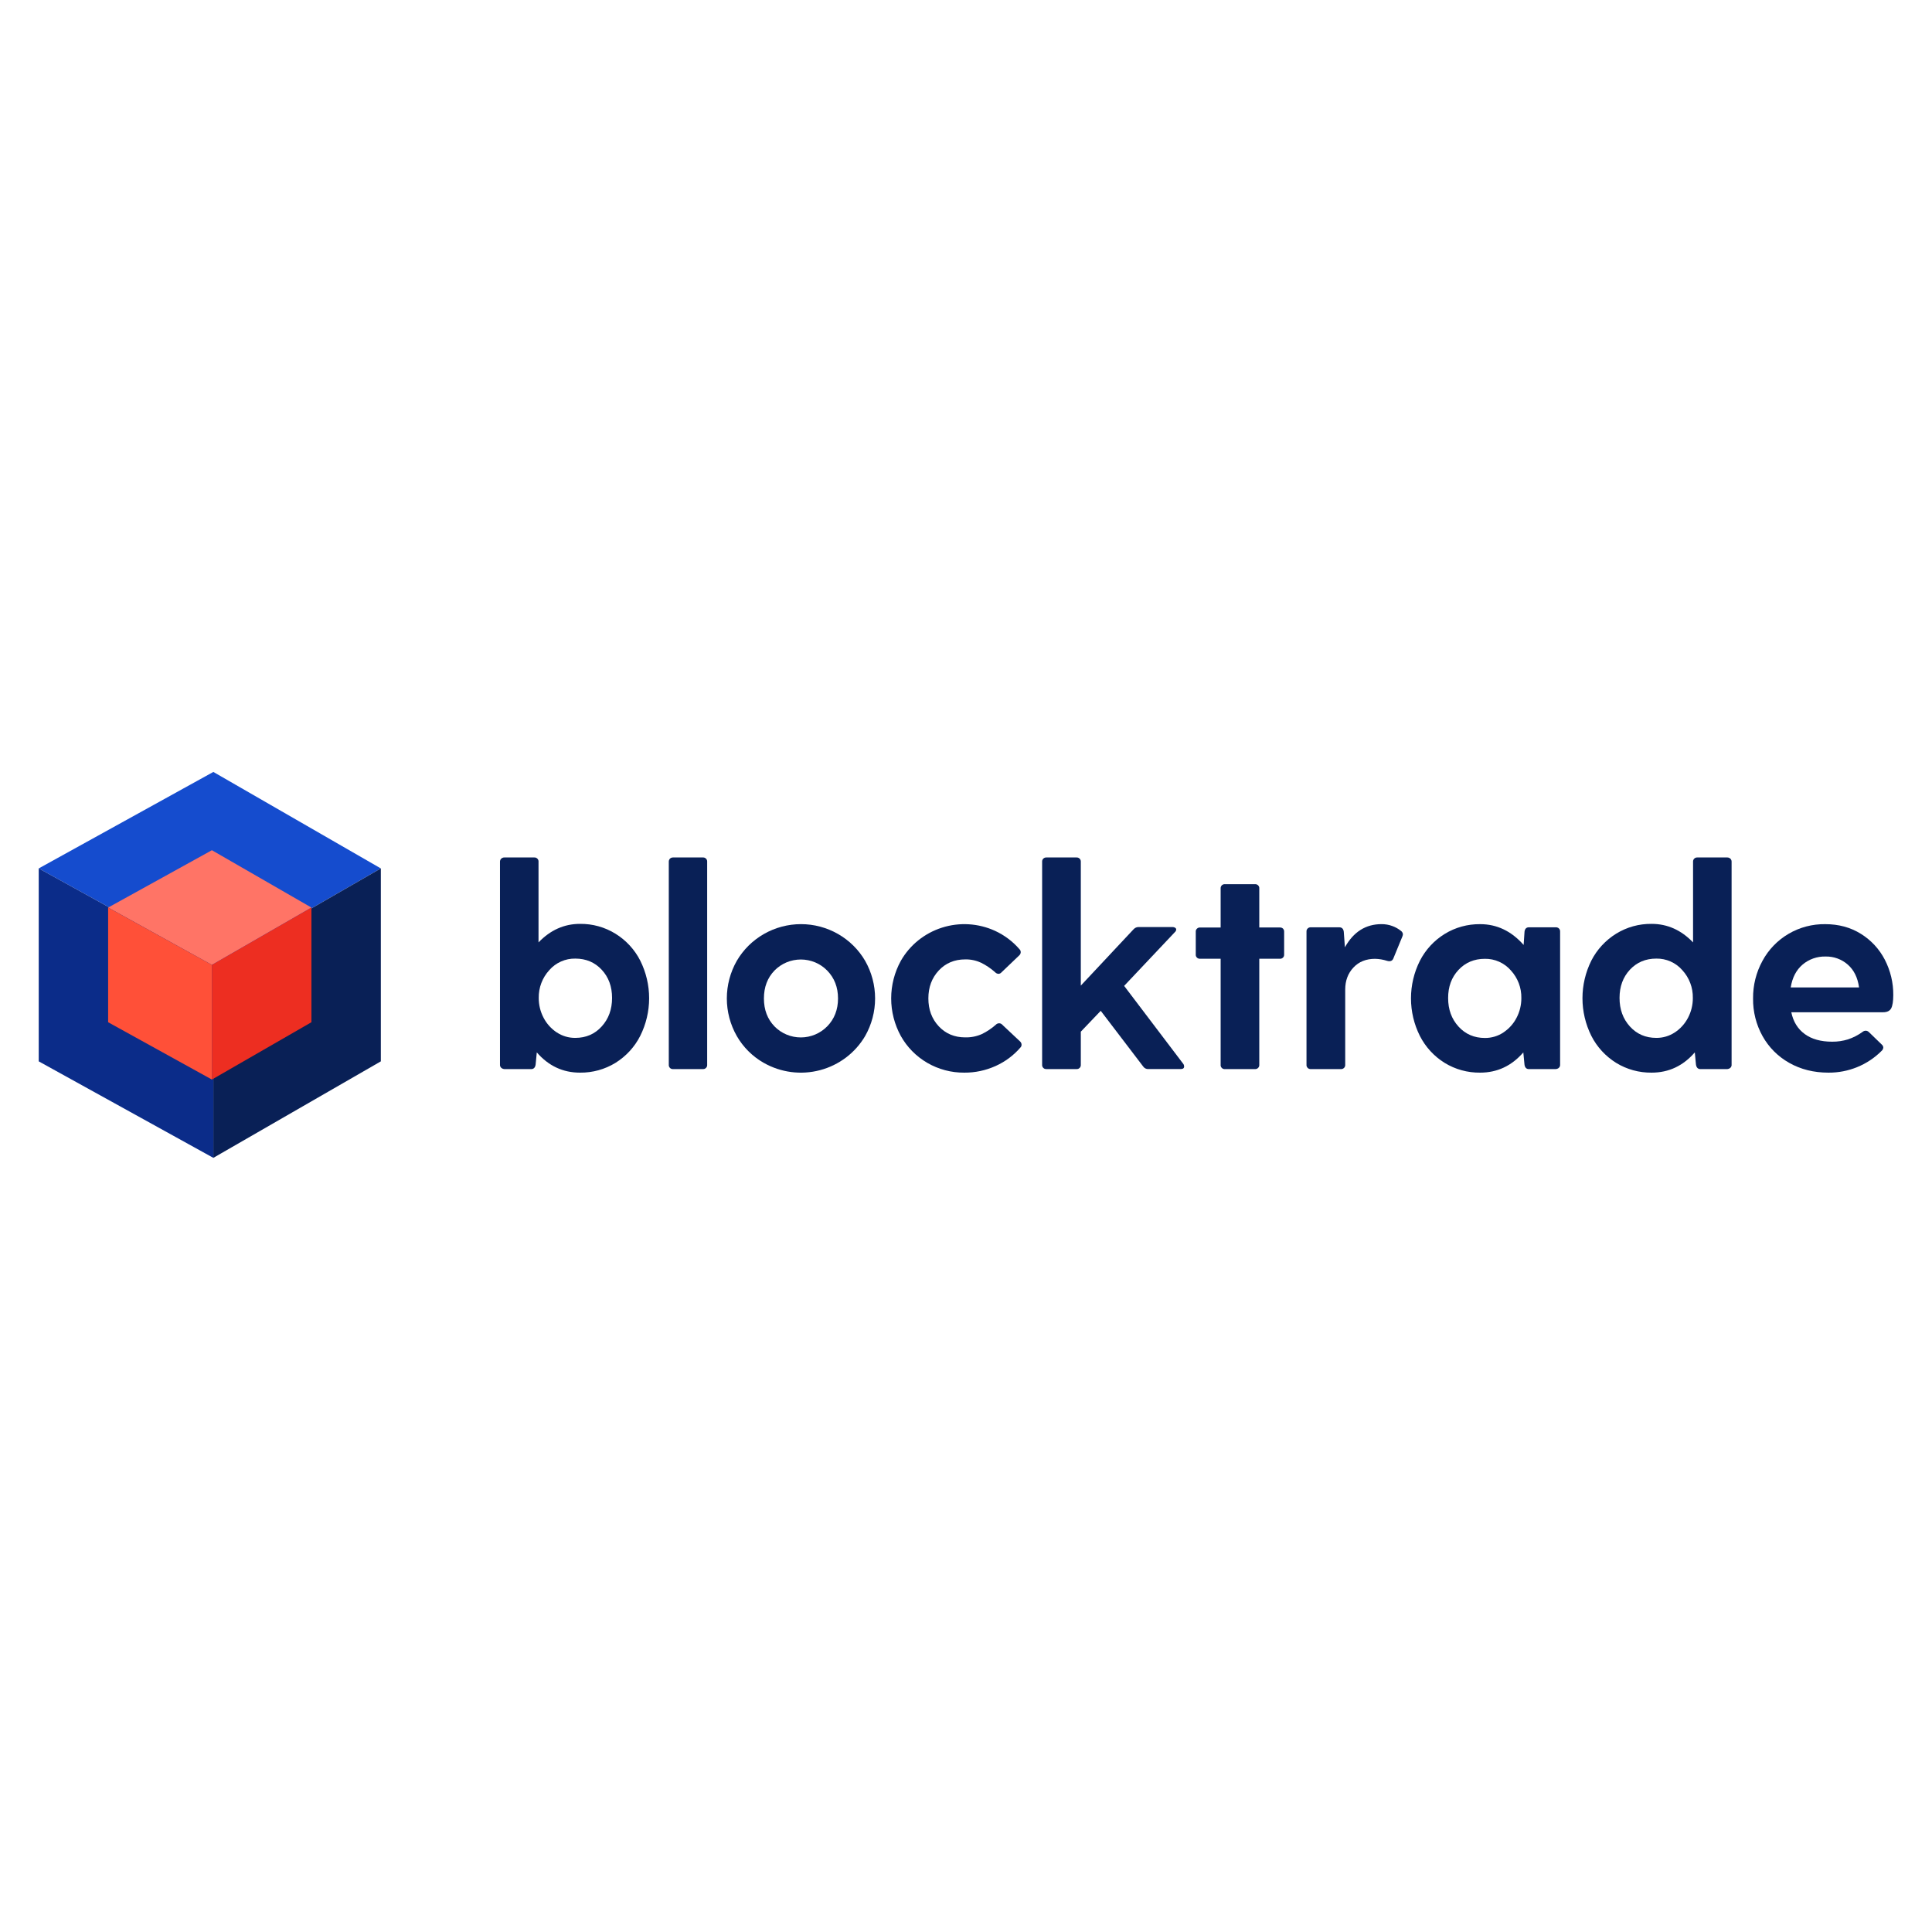 <svg xmlns="http://www.w3.org/2000/svg" xmlns:xlink="http://www.w3.org/1999/xlink" width="500" zoomAndPan="magnify" viewBox="0 0 375 375" height="500" preserveAspectRatio="xMidYMid meet" version="1.0"><defs><clipPath id="3d416b599a"><path d="M 7.5 149.832 L 74 149.832 L 74 188 L 7.5 188 Z M 7.5 149.832 " clip-rule="nonzero"/></clipPath><clipPath id="79e33b42bb"><path d="M 41 168 L 74 168 L 74 224.832 L 41 224.832 Z M 41 168 " clip-rule="nonzero"/></clipPath><clipPath id="0e1e719e3a"><path d="M 7.5 168 L 42 168 L 42 224.832 L 7.5 224.832 Z M 7.5 168 " clip-rule="nonzero"/></clipPath><clipPath id="304fff376c"><path d="M 340 179 L 367.5 179 L 367.5 209 L 340 209 Z M 340 179 " clip-rule="nonzero"/></clipPath></defs><g clip-path="url(#3d416b599a)"><path fill="#154cce" d="M 73.918 168.559 L 41.41 187.281 L 7.516 168.559 L 41.41 149.832 Z M 73.918 168.559 " fill-opacity="1" fill-rule="nonzero"/></g><g clip-path="url(#79e33b42bb)"><path fill="#092056" d="M 73.922 168.559 L 73.922 206.008 L 41.41 224.738 L 41.41 187.285 Z M 73.922 168.559 " fill-opacity="1" fill-rule="nonzero"/></g><g clip-path="url(#0e1e719e3a)"><path fill="#0b2c89" d="M 7.516 168.559 L 7.516 206.008 L 41.41 224.738 L 41.41 187.285 Z M 7.516 168.559 " fill-opacity="1" fill-rule="nonzero"/></g><path fill="#ff7466" d="M 60.449 176.156 L 41.129 187.285 L 20.988 176.156 L 41.129 165.027 Z M 60.449 176.156 " fill-opacity="1" fill-rule="nonzero"/><path fill="#ed2e21" d="M 60.449 176.156 L 60.449 198.414 L 41.129 209.539 L 41.129 187.281 Z M 60.449 176.156 " fill-opacity="1" fill-rule="nonzero"/><path fill="#ff5038" d="M 20.988 176.156 L 20.988 198.414 L 41.129 209.539 L 41.129 187.281 Z M 20.988 176.156 " fill-opacity="1" fill-rule="nonzero"/><path fill="#092056" d="M 130.039 166.66 C 130.125 166.582 130.223 166.52 130.328 166.484 C 130.434 166.445 130.547 166.426 130.66 166.434 L 136.414 166.434 C 136.527 166.426 136.641 166.441 136.75 166.477 C 136.855 166.516 136.953 166.578 137.035 166.66 C 137.117 166.742 137.18 166.84 137.219 166.949 C 137.258 167.055 137.27 167.168 137.262 167.281 L 137.262 206.656 C 137.27 206.77 137.258 206.887 137.219 206.992 C 137.18 207.102 137.117 207.199 137.035 207.281 C 136.953 207.363 136.855 207.422 136.75 207.465 C 136.645 207.5 136.527 207.516 136.414 207.508 L 130.66 207.508 C 130.547 207.516 130.43 207.504 130.324 207.465 C 130.215 207.43 130.117 207.367 130.039 207.285 C 129.957 207.203 129.895 207.105 129.855 206.996 C 129.816 206.891 129.801 206.773 129.812 206.66 L 129.812 167.277 C 129.805 167.164 129.824 167.055 129.863 166.949 C 129.902 166.844 129.965 166.746 130.039 166.664 Z M 130.039 166.66 " fill-opacity="1" fill-rule="nonzero"/><path fill="#092056" d="M 148.242 206.301 C 146.059 205.055 144.246 203.254 143.004 201.082 C 141.742 198.859 141.078 196.348 141.078 193.797 C 141.078 191.246 141.742 188.734 143.004 186.508 C 144.266 184.34 146.082 182.543 148.27 181.289 C 150.457 180.039 152.938 179.375 155.469 179.375 C 157.996 179.375 160.477 180.035 162.668 181.289 C 164.855 182.543 166.672 184.34 167.93 186.508 C 169.195 188.734 169.855 191.246 169.855 193.797 C 169.855 196.348 169.191 198.859 167.93 201.082 C 166.016 204.352 162.867 206.738 159.176 207.715 C 155.488 208.695 151.555 208.184 148.242 206.297 L 148.254 206.297 L 148.246 206.301 Z M 160.566 199.211 C 161.961 197.773 162.66 195.965 162.66 193.801 C 162.66 191.637 161.965 189.832 160.566 188.391 C 159.902 187.711 159.113 187.172 158.234 186.801 C 157.355 186.434 156.414 186.242 155.461 186.238 C 154.508 186.238 153.562 186.422 152.684 186.785 C 151.805 187.152 151.008 187.688 150.344 188.363 C 148.965 189.781 148.277 191.594 148.277 193.801 C 148.277 196.008 148.965 197.816 150.344 199.238 C 151.008 199.914 151.809 200.453 152.684 200.816 C 153.562 201.184 154.508 201.367 155.461 201.363 C 156.414 201.363 157.355 201.168 158.234 200.797 C 159.113 200.426 159.902 199.887 160.566 199.207 Z M 160.566 199.211 " fill-opacity="1" fill-rule="nonzero"/><path fill="#092056" d="M 190.566 200.719 C 191.555 200.238 192.469 199.625 193.289 198.898 C 193.371 198.812 193.469 198.742 193.574 198.695 C 193.684 198.648 193.797 198.621 193.914 198.621 C 194.035 198.613 194.152 198.641 194.262 198.688 C 194.375 198.734 194.469 198.809 194.539 198.898 L 198 202.148 C 198.086 202.23 198.16 202.324 198.207 202.43 C 198.254 202.535 198.281 202.648 198.285 202.77 C 198.289 202.871 198.27 202.977 198.23 203.07 C 198.191 203.168 198.137 203.258 198.059 203.328 C 196.738 204.859 195.09 206.082 193.238 206.914 C 191.332 207.773 189.262 208.215 187.164 208.199 C 184.652 208.219 182.184 207.566 180.016 206.316 C 177.848 205.062 176.062 203.258 174.848 201.082 C 173.621 198.844 172.977 196.336 172.977 193.793 C 172.977 191.246 173.617 188.738 174.848 186.5 C 176.594 183.434 179.445 181.133 182.836 180.055 C 186.223 178.973 189.895 179.195 193.129 180.672 C 194.957 181.516 196.586 182.734 197.891 184.254 C 197.965 184.328 198.027 184.414 198.066 184.512 C 198.105 184.609 198.121 184.715 198.121 184.816 C 198.121 184.93 198.094 185.047 198.043 185.156 C 197.996 185.262 197.93 185.355 197.84 185.434 L 194.379 188.742 C 194.309 188.824 194.223 188.891 194.125 188.941 C 194.027 188.984 193.918 189.016 193.812 189.023 C 193.684 189.016 193.555 188.98 193.438 188.926 C 193.32 188.867 193.215 188.785 193.129 188.688 C 192.312 187.965 191.406 187.352 190.434 186.867 C 189.469 186.422 188.41 186.195 187.344 186.219 C 185.262 186.219 183.551 186.938 182.207 188.375 C 180.871 189.816 180.195 191.617 180.195 193.789 C 180.195 195.957 180.867 197.762 182.207 199.199 C 183.551 200.637 185.266 201.355 187.344 201.355 C 188.453 201.383 189.559 201.164 190.57 200.715 L 190.566 200.715 Z M 190.566 200.719 " fill-opacity="1" fill-rule="nonzero"/><path fill="#092056" d="M 229.84 207 C 229.84 207.34 229.613 207.504 229.156 207.504 L 222.906 207.504 C 222.703 207.516 222.508 207.477 222.324 207.387 C 222.148 207.301 221.996 207.164 221.887 207 L 213.652 196.199 L 209.785 200.246 L 209.785 206.656 C 209.793 206.77 209.781 206.887 209.742 206.992 C 209.703 207.102 209.645 207.199 209.555 207.281 C 209.477 207.363 209.375 207.422 209.27 207.465 C 209.16 207.5 209.035 207.512 208.93 207.508 L 203.133 207.508 C 203.055 207.508 202.902 207.504 202.793 207.465 C 202.684 207.426 202.59 207.363 202.504 207.281 C 202.422 207.199 202.363 207.102 202.32 206.992 C 202.281 206.887 202.266 206.77 202.277 206.656 L 202.277 167.277 C 202.266 167.164 202.281 167.051 202.32 166.945 C 202.363 166.836 202.422 166.742 202.504 166.66 C 202.586 166.582 202.684 166.52 202.793 166.477 C 202.898 166.441 203.016 166.426 203.129 166.434 L 208.926 166.434 C 209.043 166.426 209.156 166.441 209.266 166.477 C 209.371 166.516 209.469 166.578 209.555 166.66 C 209.633 166.742 209.699 166.84 209.738 166.945 C 209.777 167.051 209.793 167.164 209.785 167.277 L 209.785 191.305 L 220.012 180.387 C 220.137 180.242 220.293 180.129 220.469 180.047 C 220.645 179.969 220.832 179.934 221.027 179.938 L 227.562 179.938 C 227.754 179.93 227.941 179.98 228.102 180.078 C 228.164 180.117 228.219 180.176 228.254 180.238 C 228.289 180.297 228.301 180.371 228.301 180.445 C 228.277 180.641 228.176 180.824 228.02 180.949 L 218.195 191.359 L 229.672 206.496 C 229.785 206.641 229.84 206.82 229.84 207 L 229.84 206.996 Z M 229.84 207 " fill-opacity="1" fill-rule="nonzero"/><path fill="#092056" d="M 249.039 180.254 C 249.113 180.34 249.172 180.438 249.211 180.543 C 249.246 180.648 249.258 180.762 249.25 180.875 L 249.25 185.246 C 249.258 185.359 249.246 185.477 249.211 185.582 C 249.172 185.691 249.109 185.785 249.027 185.871 C 248.945 185.949 248.848 186.012 248.738 186.051 C 248.633 186.09 248.516 186.105 248.402 186.094 L 244.426 186.094 L 244.426 206.664 C 244.434 206.777 244.422 206.891 244.379 207 C 244.344 207.105 244.277 207.203 244.195 207.285 C 244.113 207.367 244.016 207.426 243.906 207.465 C 243.801 207.504 243.707 207.512 243.57 207.512 L 237.727 207.512 C 237.637 207.512 237.551 207.508 237.438 207.469 C 237.328 207.434 237.23 207.371 237.152 207.285 C 237.07 207.207 237.004 207.109 236.965 207 C 236.93 206.895 236.91 206.777 236.926 206.664 L 236.926 186.09 L 232.949 186.09 C 232.836 186.102 232.719 186.086 232.609 186.047 C 232.5 186.012 232.402 185.949 232.32 185.867 C 232.238 185.785 232.176 185.688 232.137 185.582 C 232.098 185.473 232.082 185.359 232.098 185.246 L 232.098 180.879 C 232.086 180.766 232.098 180.648 232.137 180.543 C 232.18 180.438 232.238 180.34 232.324 180.258 C 232.406 180.176 232.504 180.117 232.609 180.074 C 232.723 180.035 232.832 180.02 232.953 180.031 L 236.926 180.031 L 236.926 172.465 C 236.918 172.348 236.93 172.234 236.969 172.129 C 237.012 172.02 237.07 171.926 237.152 171.84 C 237.234 171.762 237.332 171.699 237.441 171.66 C 237.551 171.621 237.664 171.605 237.781 171.617 L 243.57 171.617 C 243.684 171.605 243.797 171.621 243.91 171.66 C 244.016 171.695 244.113 171.758 244.199 171.84 C 244.277 171.922 244.344 172.02 244.383 172.125 C 244.422 172.23 244.438 172.344 244.426 172.457 L 244.426 180.023 L 248.402 180.023 C 248.52 180.016 248.637 180.031 248.746 180.07 C 248.855 180.109 248.957 180.168 249.039 180.25 L 249.031 180.254 Z M 249.039 180.254 " fill-opacity="1" fill-rule="nonzero"/><path fill="#092056" d="M 272.309 181.336 C 272.293 181.488 272.254 181.641 272.195 181.785 L 270.488 185.938 C 270.297 186.5 269.883 186.688 269.234 186.5 C 268.484 186.258 267.695 186.125 266.902 186.105 C 265.156 186.105 263.758 186.668 262.699 187.797 C 261.641 188.922 261.109 190.344 261.105 192.062 L 261.105 206.66 C 261.117 206.77 261.098 206.887 261.059 206.996 C 261.023 207.102 260.961 207.199 260.879 207.281 C 260.793 207.363 260.695 207.422 260.59 207.465 C 260.477 207.504 260.348 207.516 260.246 207.512 L 254.453 207.512 C 254.371 207.516 254.219 207.504 254.109 207.465 C 253.996 207.426 253.898 207.363 253.82 207.281 C 253.738 207.199 253.672 207.102 253.633 206.996 C 253.594 206.887 253.582 206.773 253.59 206.66 L 253.59 180.836 C 253.582 180.723 253.598 180.609 253.633 180.504 C 253.672 180.395 253.734 180.301 253.82 180.215 C 253.898 180.137 254 180.074 254.109 180.035 C 254.219 179.996 254.332 179.98 254.449 179.992 L 259.969 179.992 C 260.457 179.992 260.746 180.273 260.824 180.836 L 261.047 183.867 C 262.715 180.875 265.086 179.375 268.152 179.375 C 268.871 179.371 269.582 179.492 270.254 179.742 C 270.852 179.957 271.41 180.273 271.906 180.668 C 272.02 180.742 272.109 180.844 272.18 180.957 C 272.25 181.074 272.293 181.203 272.305 181.336 Z M 272.309 181.336 " fill-opacity="1" fill-rule="nonzero"/><path fill="#092056" d="M 302.59 180.215 C 302.672 180.293 302.73 180.391 302.77 180.5 C 302.805 180.605 302.824 180.719 302.816 180.828 L 302.816 206.625 C 302.828 206.738 302.812 206.855 302.773 206.961 C 302.738 207.07 302.672 207.164 302.59 207.246 C 302.512 207.328 302.414 207.391 302.305 207.43 C 302.195 207.469 302.043 207.512 301.957 207.512 L 296.754 207.512 C 296.258 207.512 295.973 207.191 295.902 206.629 L 295.676 204.273 C 293.402 206.891 290.605 208.199 287.289 208.199 C 284.855 208.227 282.469 207.57 280.406 206.305 C 278.352 205.031 276.691 203.219 275.598 201.074 C 274.461 198.809 273.871 196.312 273.871 193.781 C 273.871 191.25 274.461 188.758 275.598 186.492 C 276.691 184.348 278.359 182.543 280.418 181.273 C 282.48 180.004 284.867 179.352 287.301 179.379 C 290.547 179.379 293.363 180.723 295.738 183.414 L 295.91 180.832 C 295.984 180.27 296.27 179.988 296.762 179.988 L 301.977 179.988 C 302.086 179.98 302.199 180 302.305 180.039 C 302.41 180.074 302.508 180.133 302.586 180.211 L 302.59 180.211 Z M 291.801 200.402 C 292.883 199.691 293.762 198.715 294.355 197.57 C 294.98 196.383 295.301 195.062 295.293 193.727 C 295.332 191.742 294.605 189.816 293.25 188.348 C 292.629 187.633 291.852 187.059 290.98 186.672 C 290.113 186.281 289.168 186.09 288.211 186.105 C 286.137 186.105 284.426 186.828 283.086 188.266 C 281.742 189.703 281.074 191.527 281.082 193.73 C 281.082 195.938 281.75 197.777 283.094 199.254 C 284.434 200.73 286.145 201.469 288.223 201.469 C 289.5 201.48 290.75 201.109 291.812 200.402 Z M 291.801 200.402 " fill-opacity="1" fill-rule="nonzero"/><path fill="#092056" d="M 335.879 166.676 C 335.957 166.754 336.012 166.855 336.055 166.961 C 336.09 167.066 336.109 167.18 336.102 167.289 L 336.102 206.625 C 336.113 206.738 336.102 206.855 336.059 206.961 C 336.023 207.066 335.957 207.164 335.879 207.246 C 335.793 207.328 335.695 207.391 335.59 207.43 C 335.48 207.469 335.328 207.512 335.238 207.512 L 330.039 207.512 C 329.547 207.512 329.266 207.188 329.184 206.625 L 328.961 204.266 C 326.688 206.891 323.895 208.199 320.574 208.199 C 318.148 208.227 315.754 207.57 313.691 206.301 C 311.637 205.023 309.969 203.215 308.879 201.062 C 307.746 198.789 307.156 196.293 307.156 193.758 C 307.156 191.223 307.746 188.723 308.879 186.449 C 309.973 184.305 311.641 182.5 313.695 181.227 C 315.762 179.953 318.148 179.293 320.578 179.324 C 323.641 179.324 326.316 180.523 328.621 182.918 L 328.621 167.281 C 328.613 167.164 328.629 167.055 328.668 166.945 C 328.707 166.84 328.766 166.742 328.848 166.66 C 328.93 166.578 329.031 166.52 329.137 166.477 C 329.242 166.438 329.359 166.426 329.473 166.434 L 335.25 166.434 C 335.363 166.43 335.477 166.449 335.582 166.492 C 335.691 166.531 335.789 166.594 335.871 166.676 Z M 325.086 200.391 C 326.168 199.672 327.047 198.695 327.645 197.547 C 328.266 196.359 328.59 195.035 328.578 193.699 C 328.617 191.711 327.887 189.777 326.539 188.309 C 325.918 187.59 325.137 187.016 324.266 186.629 C 323.395 186.238 322.445 186.047 321.488 186.062 C 319.41 186.062 317.699 186.785 316.359 188.223 C 315.02 189.668 314.352 191.492 314.352 193.699 C 314.352 195.91 315.02 197.758 316.359 199.234 C 317.703 200.715 319.41 201.453 321.488 201.453 C 322.766 201.465 324.023 201.094 325.082 200.387 Z M 325.086 200.391 " fill-opacity="1" fill-rule="nonzero"/><g clip-path="url(#304fff376c)"><path fill="#092056" d="M 367.074 195.719 C 366.809 196.223 366.281 196.477 365.488 196.477 L 347.691 196.477 C 348.066 198.301 348.938 199.715 350.297 200.707 C 351.656 201.699 353.438 202.195 355.625 202.191 C 356.66 202.203 357.695 202.047 358.684 201.746 C 359.699 201.41 360.652 200.922 361.52 200.289 C 361.691 200.145 361.91 200.062 362.141 200.062 C 362.258 200.062 362.375 200.09 362.484 200.141 C 362.59 200.188 362.688 200.258 362.766 200.344 L 365.262 202.758 C 365.344 202.824 365.41 202.914 365.461 203.008 C 365.508 203.105 365.539 203.207 365.547 203.312 C 365.539 203.441 365.504 203.57 365.445 203.684 C 365.387 203.801 365.305 203.902 365.207 203.984 C 363.863 205.332 362.254 206.402 360.48 207.125 C 358.707 207.848 356.809 208.215 354.895 208.199 C 352.055 208.199 349.52 207.566 347.297 206.305 C 345.117 205.086 343.324 203.289 342.113 201.117 C 340.867 198.879 340.234 196.355 340.27 193.805 C 340.242 191.262 340.863 188.754 342.086 186.516 C 343.258 184.332 345.016 182.512 347.168 181.25 C 349.32 179.988 351.777 179.344 354.281 179.379 C 356.887 179.379 359.191 180.004 361.191 181.254 C 363.176 182.48 364.777 184.215 365.84 186.273 C 366.941 188.406 367.508 190.77 367.484 193.164 C 367.477 194.359 367.344 195.207 367.078 195.715 L 367.074 195.723 Z M 349.875 187.23 C 348.648 188.277 347.883 189.754 347.578 191.656 L 360.84 191.656 C 360.578 189.75 359.848 188.277 358.656 187.23 C 357.465 186.184 355.918 185.621 354.324 185.66 C 352.695 185.621 351.109 186.18 349.875 187.23 Z M 349.875 187.23 " fill-opacity="1" fill-rule="nonzero"/></g><path fill="#092056" d="M 97.273 166.676 C 97.195 166.754 97.137 166.855 97.098 166.961 C 97.059 167.066 97.039 167.18 97.047 167.289 L 97.047 206.625 C 97.039 206.738 97.051 206.855 97.09 206.961 C 97.129 207.066 97.191 207.164 97.273 207.246 C 97.355 207.328 97.453 207.391 97.562 207.43 C 97.672 207.469 97.824 207.512 97.91 207.512 L 103.113 207.512 C 103.605 207.512 103.887 207.188 103.965 206.625 L 104.191 204.266 C 106.465 206.891 109.258 208.199 112.574 208.199 C 115.004 208.227 117.395 207.57 119.461 206.301 C 121.516 205.023 123.18 203.215 124.27 201.062 C 125.406 198.789 125.996 196.293 125.996 193.758 C 125.996 191.223 125.406 188.723 124.27 186.449 C 123.18 184.305 121.512 182.5 119.453 181.227 C 117.387 179.953 115 179.293 112.57 179.324 C 109.512 179.324 106.832 180.523 104.527 182.918 L 104.527 167.281 C 104.539 167.164 104.523 167.055 104.484 166.945 C 104.445 166.84 104.383 166.742 104.301 166.66 C 104.219 166.578 104.121 166.52 104.016 166.477 C 103.906 166.438 103.793 166.426 103.676 166.434 L 97.902 166.434 C 97.785 166.43 97.676 166.449 97.566 166.492 C 97.461 166.531 97.363 166.594 97.281 166.676 Z M 108.062 200.391 C 106.984 199.672 106.102 198.695 105.508 197.547 C 104.883 196.359 104.562 195.035 104.57 193.699 C 104.535 191.711 105.266 189.777 106.613 188.309 C 107.234 187.59 108.012 187.016 108.887 186.629 C 109.758 186.238 110.707 186.047 111.664 186.062 C 113.738 186.062 115.453 186.785 116.789 188.223 C 118.133 189.668 118.801 191.492 118.801 193.699 C 118.801 195.91 118.133 197.758 116.789 199.234 C 115.449 200.715 113.738 201.453 111.664 201.453 C 110.383 201.465 109.129 201.094 108.066 200.387 Z M 108.062 200.391 " fill-opacity="1" fill-rule="nonzero"/></svg>